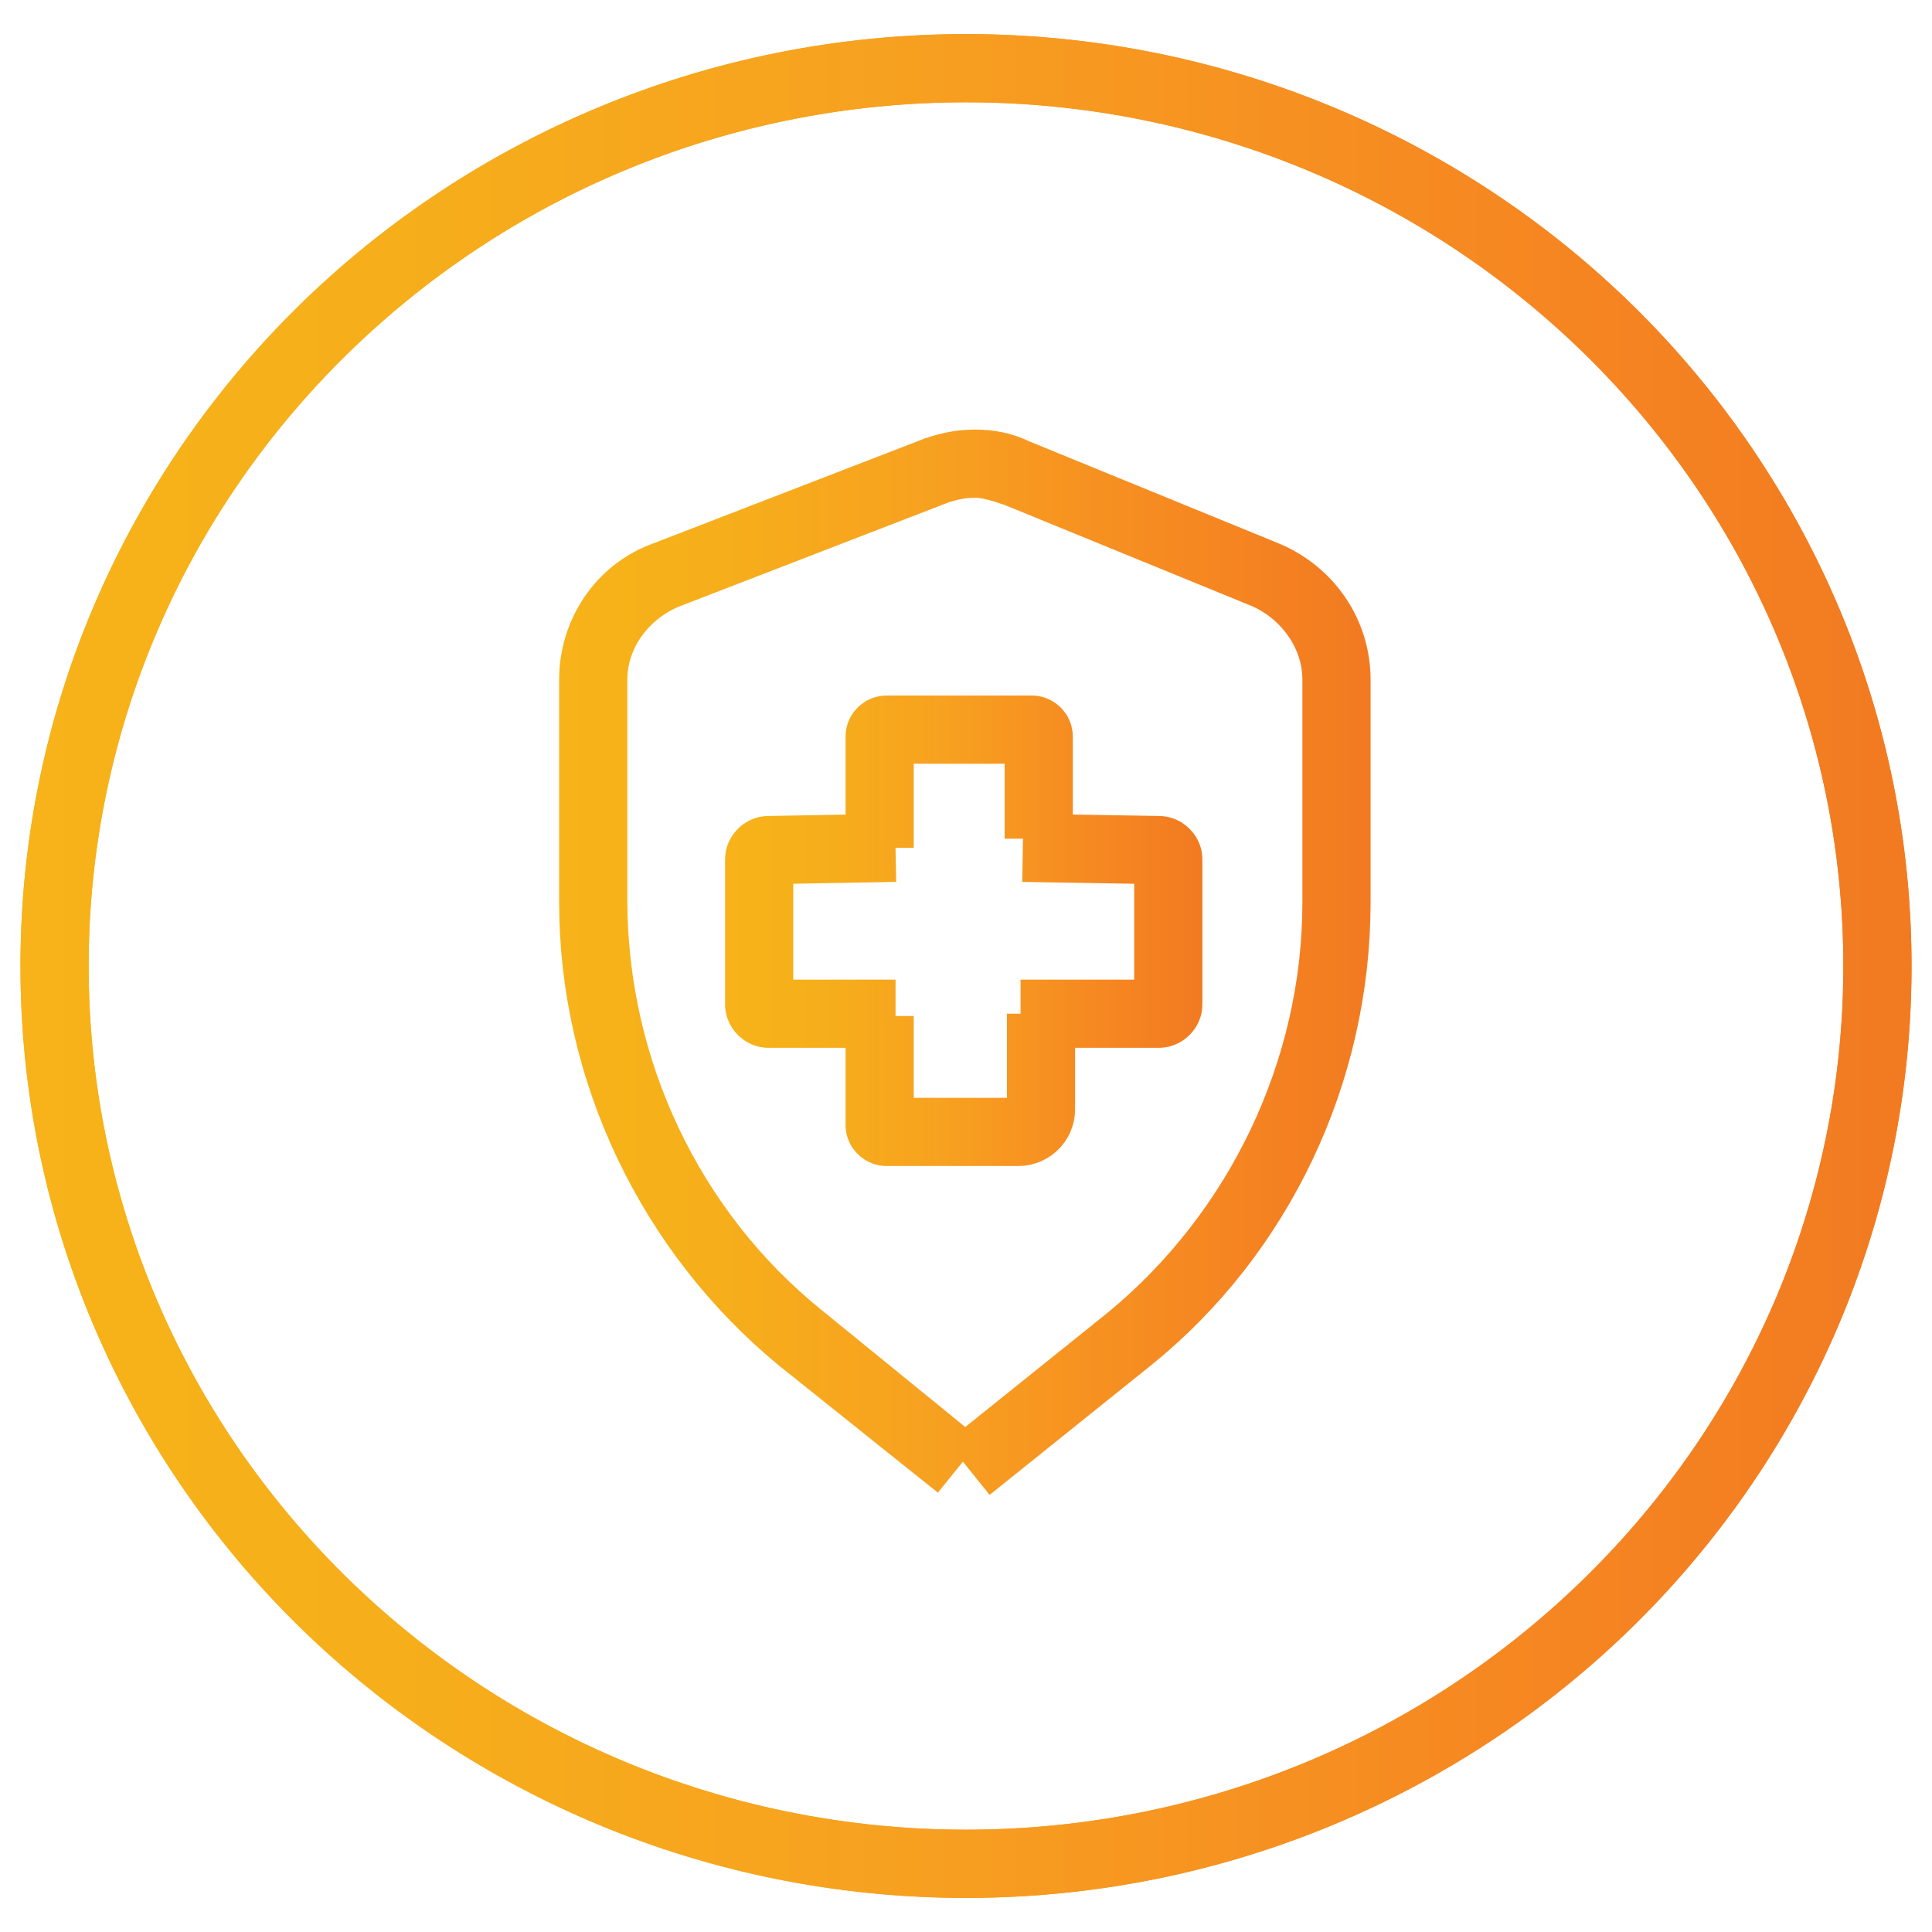 <?xml version="1.0" encoding="utf-8"?>
<!-- Generator: Adobe Illustrator 27.5.0, SVG Export Plug-In . SVG Version: 6.00 Build 0)  -->
<svg version="1.1" id="Layer_1" xmlns="http://www.w3.org/2000/svg" xmlns:xlink="http://www.w3.org/1999/xlink" x="0px" y="0px"
	 viewBox="0 0 85 85" style="enable-background:new 0 0 85 85;" xml:space="preserve">
<style type="text/css">
	.st0{fill:none;stroke:url(#SVGID_1_);stroke-width:3;stroke-miterlimit:10;}
	.st1{fill:none;stroke:url(#SVGID_00000164512498739491836750000005823390677337389753_);stroke-width:3;stroke-miterlimit:10;}
	.st2{fill:none;stroke:url(#SVGID_00000026885062300353466050000002700293233616658571_);stroke-width:3;stroke-miterlimit:10;}
	.st3{fill:none;stroke:url(#SVGID_00000165921643498754510330000014176897258449014460_);stroke-width:3;stroke-miterlimit:10;}
</style>
<g>
	<linearGradient id="SVGID_1_" gradientUnits="userSpaceOnUse" x1="0.886" y1="42.5" x2="84.114" y2="42.5">
		<stop  offset="0" style="stop-color:#F7B319"/>
		<stop  offset="0.18" style="stop-color:#F6AF1A"/>
		<stop  offset="0.456" style="stop-color:#F7A120"/>
		<stop  offset="0.79" style="stop-color:#F68721"/>
		<stop  offset="0.982" style="stop-color:#F27B21"/>
		<stop  offset="1" style="stop-color:#F27B21"/>
	</linearGradient>
	<path class="st0" d="M42.5,82c22.1,0,40.1-17.7,40.1-39.5S64.6,3,42.5,3C20.4,3,2.4,20.7,2.4,42.5S20.4,82,42.5,82"/>
	
		<linearGradient id="SVGID_00000026859859866499952630000013906775024920999858_" gradientUnits="userSpaceOnUse" x1="0.886" y1="42.5" x2="84.114" y2="42.5">
		<stop  offset="0" style="stop-color:#F7B319"/>
		<stop  offset="0.18" style="stop-color:#F6AF1A"/>
		<stop  offset="0.456" style="stop-color:#F7A120"/>
		<stop  offset="0.79" style="stop-color:#F68721"/>
		<stop  offset="0.982" style="stop-color:#F27B21"/>
		<stop  offset="1" style="stop-color:#F27B21"/>
	</linearGradient>
	
		<ellipse style="fill:none;stroke:url(#SVGID_00000026859859866499952630000013906775024920999858_);stroke-width:3;stroke-miterlimit:10;" cx="42.5" cy="42.5" rx="40.1" ry="39.5"/>
	
		<linearGradient id="SVGID_00000108994237774829085080000004820494930749540004_" gradientUnits="userSpaceOnUse" x1="32.06" y1="45.032" x2="52.963" y2="45.032" gradientTransform="matrix(1 0 0 -1 0 86)">
		<stop  offset="0" style="stop-color:#F7B319"/>
		<stop  offset="0.18" style="stop-color:#F6AF1A"/>
		<stop  offset="0.456" style="stop-color:#F7A120"/>
		<stop  offset="0.79" style="stop-color:#F68721"/>
		<stop  offset="0.982" style="stop-color:#F27B21"/>
		<stop  offset="1" style="stop-color:#F27B21"/>
	</linearGradient>
	
		<path style="fill:none;stroke:url(#SVGID_00000108994237774829085080000004820494930749540004_);stroke-width:3;stroke-miterlimit:10;" d="
		M45,37.3l6,0.1c0.2,0,0.4,0.2,0.4,0.4v6.4c0,0.2-0.2,0.4-0.4,0.4h-6.1l0,0H51c0.2,0,0.4-0.2,0.4-0.4v-6.4c0-0.2-0.2-0.4-0.4-0.4
		L45,37.3L45,37.3z M39.4,44.6h-5.6c-0.2,0-0.4-0.2-0.4-0.4v-6.4c0-0.2,0.2-0.4,0.4-0.4l5.6-0.1l0,0l-5.6,0.1
		c-0.2,0-0.4,0.2-0.4,0.4v6.4c0,0.2,0.2,0.4,0.4,0.4H39.4L39.4,44.6z M38.7,37.3v-4.9c0-0.2,0.2-0.3,0.3-0.3h6.4
		c0.2,0,0.3,0.2,0.3,0.3v4.5l0,0v-4.5c0-0.2-0.2-0.3-0.3-0.3H39c-0.2,0-0.3,0.2-0.3,0.3V37.3L38.7,37.3z M45.8,44.6v4.2
		c0,0.5-0.4,1-1,1H39c-0.2,0-0.3-0.2-0.3-0.3v-4.8l0,0v4.8c0,0.2,0.2,0.3,0.3,0.3h5.8c0.5,0,1-0.4,1-1V44.6L45.8,44.6z"/>
	
		<linearGradient id="SVGID_00000041291926417456985990000009079205084798779573_" gradientUnits="userSpaceOnUse" x1="24.7" y1="43.667" x2="60.305" y2="43.667" gradientTransform="matrix(1 0 0 -1 0 86)">
		<stop  offset="0" style="stop-color:#F7B319"/>
		<stop  offset="0.18" style="stop-color:#F6AF1A"/>
		<stop  offset="0.456" style="stop-color:#F7A120"/>
		<stop  offset="0.79" style="stop-color:#F68721"/>
		<stop  offset="0.982" style="stop-color:#F27B21"/>
		<stop  offset="1" style="stop-color:#F27B21"/>
	</linearGradient>
	
		<path style="fill:none;stroke:url(#SVGID_00000041291926417456985990000009079205084798779573_);stroke-width:3;stroke-miterlimit:10;" d="
		M42.2,64.5l-7-5.6c-5.7-4.7-9.1-11.8-9.1-19.2v-9.8c0-2,1.2-3.9,3.2-4.6l11.9-4.6c0.6-0.2,1.1-0.3,1.7-0.3c0.6,0,1.2,0.1,1.8,0.4
		l11,4.5c1.8,0.8,3.1,2.6,3.1,4.6v9.8c0,7.5-3.4,14.6-9.1,19.2l-7.1,5.7l0,0l0,0l7.1-5.7c5.7-4.7,9.1-11.8,9.1-19.2v-9.8
		c0-2-1.2-3.8-3.1-4.6l-11-4.5c-0.6-0.2-1.2-0.4-1.8-0.4s-1.1,0.1-1.7,0.3l-11.9,4.6c-1.9,0.8-3.2,2.6-3.2,4.6v9.7
		c0,7.5,3.4,14.6,9.1,19.2L42.2,64.5L42.2,64.5L42.2,64.5z"/>
</g>
</svg>

